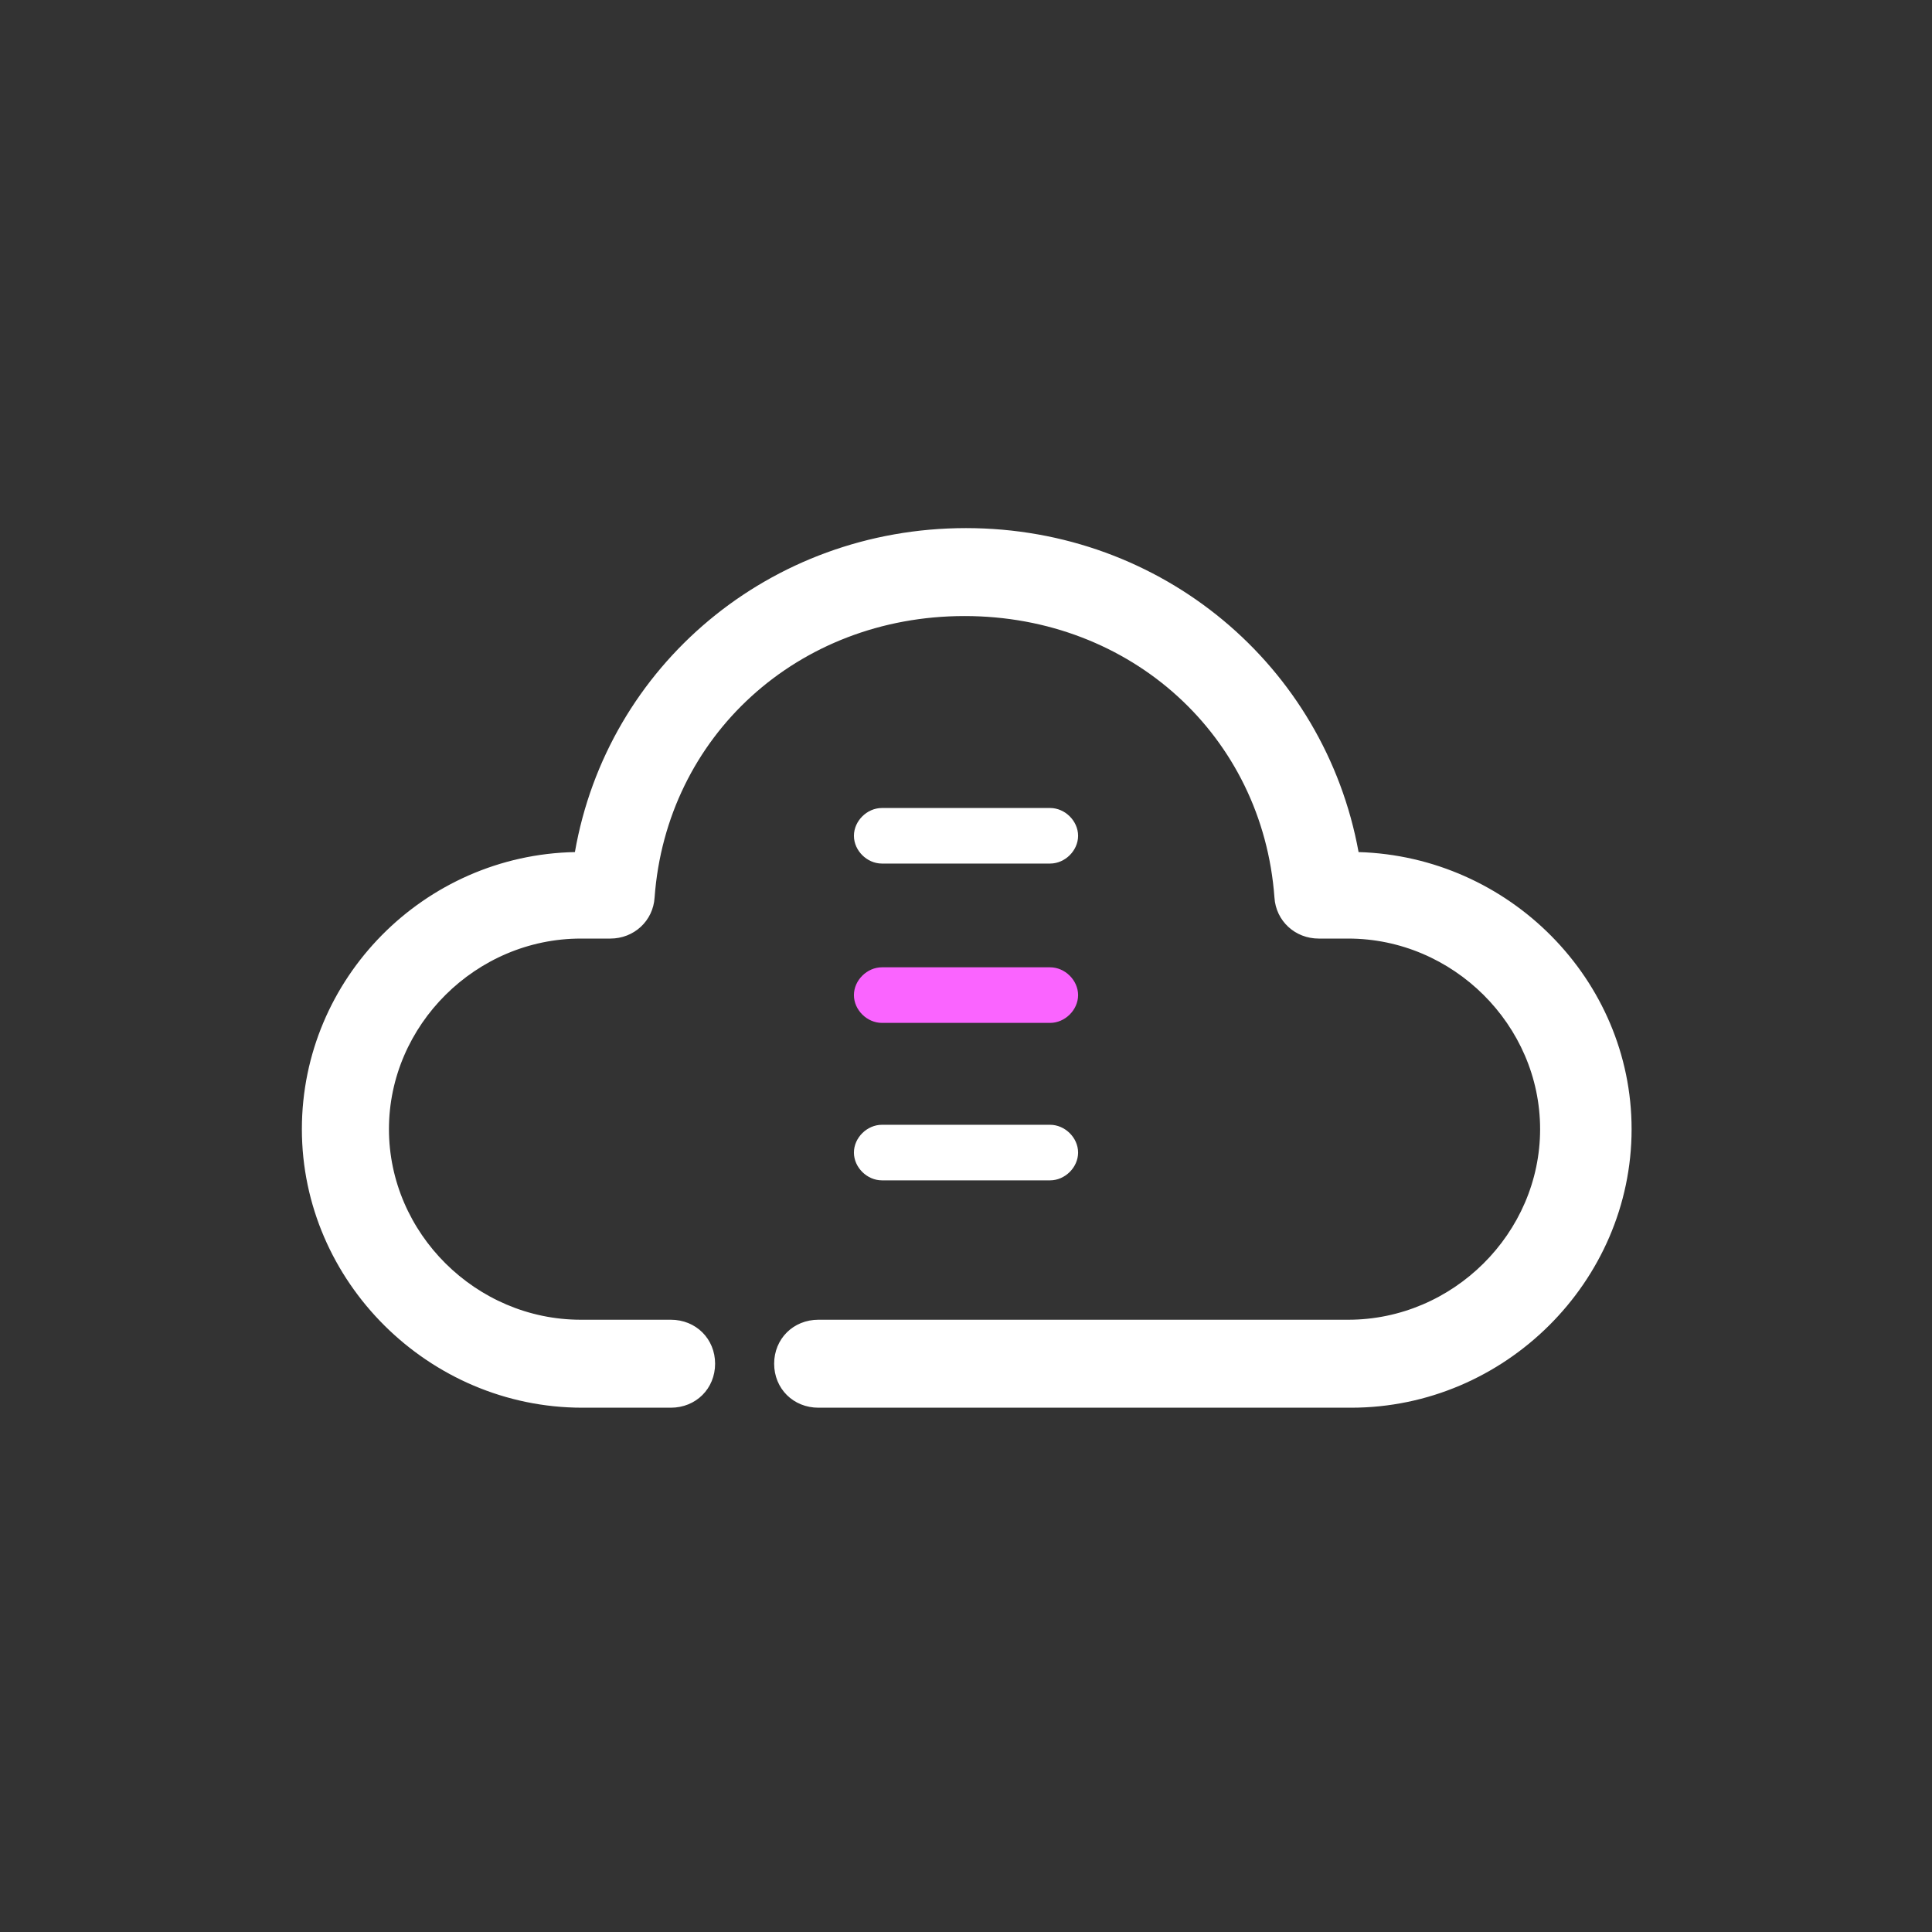 <svg
    width="96"
    height="96"
    viewBox="0 0 96 96"
    fill="none"
    xmlns="http://www.w3.org/2000/svg"
    >
    <rect x="0" y="0" width="96" height="96" fill="#333333" stroke="none"/>
    <path
        d="M28.572 42.589L28.777 42.585L28.813 42.382C30.405 33.252 38.367 26.491 48 26.491C57.633 26.491 65.596 33.252 67.261 42.384L67.297 42.583L67.499 42.589C74.848 42.804 80.823 48.816 80.823 56.107C80.823 63.543 74.63 69.698 67.14 69.698H40.74H40.667C39.556 69.698 38.717 68.861 38.717 67.762C38.717 66.664 39.556 65.827 40.667 65.827H66.993C72.337 65.827 76.777 61.419 76.777 56.107C76.777 50.795 72.337 46.387 66.993 46.387H65.527C64.482 46.387 63.641 45.612 63.576 44.582L63.576 44.579C62.979 36.431 56.34 30.361 47.927 30.361C39.514 30.361 32.874 36.431 32.277 44.579L32.277 44.582C32.212 45.612 31.372 46.387 30.327 46.387H28.86C23.517 46.387 19.077 50.795 19.077 56.107C19.077 61.419 23.517 65.827 28.86 65.827H33.26H33.333C34.444 65.827 35.283 66.664 35.283 67.762C35.283 68.861 34.444 69.698 33.333 69.698H28.933C21.443 69.698 15.25 63.543 15.25 56.107C15.25 48.742 21.226 42.733 28.572 42.589Z"
        fill="white"
        stroke="white"
        stroke-width="0.5"
    />
    <path
        d="M52.178 58.651H43.823C43.081 58.651 42.431 58.007 42.431 57.27C42.431 56.534 43.081 55.89 43.823 55.89H52.178C52.92 55.89 53.57 56.534 53.57 57.27C53.57 58.007 52.92 58.651 52.178 58.651Z"
        fill="white"
    />
    <path
        d="M52.178 50.827H43.823C43.081 50.827 42.431 50.183 42.431 49.446C42.431 48.71 43.081 48.065 43.823 48.065H52.178C52.92 48.065 53.57 48.71 53.57 49.446C53.57 50.183 52.92 50.827 52.178 50.827Z"
        fill="#FA64FF"
    />
    <path
        d="M52.178 42.41H43.823C43.353 42.41 42.931 41.986 42.931 41.53C42.931 41.073 43.353 40.649 43.823 40.649H52.178C52.648 40.649 53.07 41.073 53.07 41.53C53.07 41.986 52.648 42.41 52.178 42.41Z"
        fill="white"
        stroke="white"
    />
</svg>